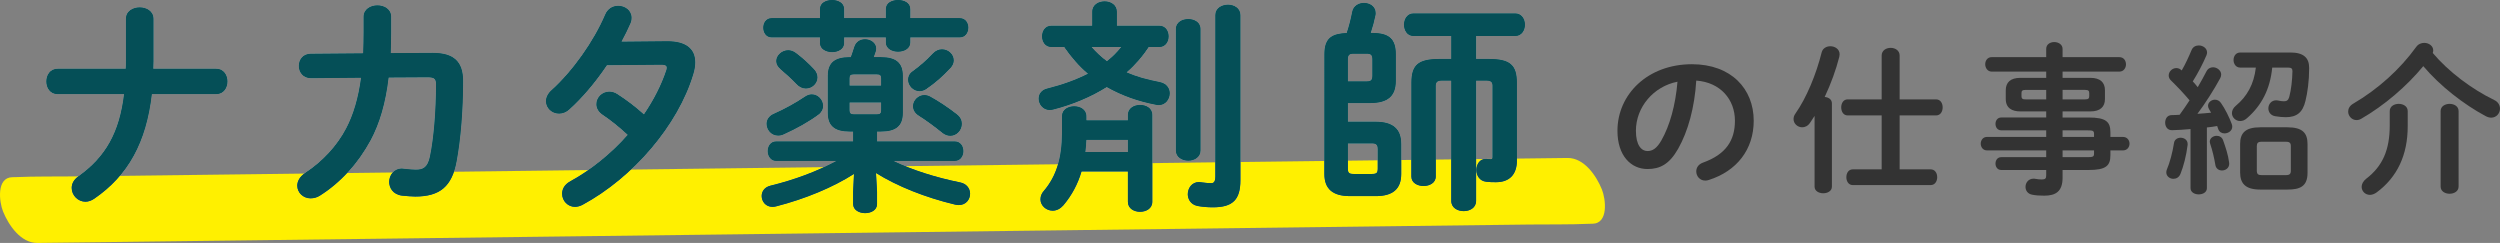 <?xml version="1.0" encoding="UTF-8"?>
<svg xmlns="http://www.w3.org/2000/svg" viewBox="0 0 686.877 66.752">
  <rect x="0" y="0" width="686.877" height="66.752" fill="#808080" stroke="none"/>
  <defs>
    <style>
      .cls-1 {
        fill: #fff000;
      }

      .cls-2 {
        isolation: isolate;
      }

      .cls-3 {
        mix-blend-mode: multiply;
      }

      .cls-4 {
        fill: #054f57;
      }

      .cls-5 {
        fill: #fff;
      }

      .cls-6 {
        fill: #333;
      }
    </style>
  </defs>
  <g class="cls-2">
    <g id="_レイヤー_2" data-name="レイヤー_2">
      <g id="_レイヤー_1-2" data-name="レイヤー_1">
        <g>
          <g class="cls-3">
            <path class="cls-1" d="M10.298,66.751c3.83-.047,7.66-.095,11.49-.142,10.33-.128,20.661-.255,30.991-.383,15.376-.19,30.752-.38,46.129-.57,18.631-.23,37.262-.46,55.894-.69,20.545-.254,41.091-.508,61.636-.761,20.598-.254,41.197-.509,61.795-.763,19.337-.239,38.675-.478,58.012-.717,16.232-.201,32.463-.401,48.695-.602,11.752-.145,23.505-.29,35.257-.436,5.521-.068,11.078.042,16.594-.205.241-.011.484-.006.725-.009,4.493-.056,3.669-6.803,2.597-9.442-1.518-3.736-4.861-8.685-9.453-8.628-3.83.047-7.66.095-11.49.142-10.33.128-20.661.255-30.991.383-15.376.19-30.752.38-46.129.57-18.631.23-37.262.46-55.894.69-20.545.254-41.091.508-61.636.761-20.598.254-41.197.509-61.795.763-19.337.239-38.675.478-58.012.717-16.232.201-32.463.401-48.695.602-11.752.145-23.505.29-35.257.436-5.521.068-11.078-.042-16.594.205-.241.011-.484.006-.725.009-4.493.056-3.669,6.803-2.597,9.442,1.518,3.736,4.861,8.685,9.453,8.628h0Z"/>
          </g>
          <g>
            <g>
              <g>
                <path class="cls-5" d="M23.477,55.415c-2.047,0-3.776-1.729-3.776-3.776,0-1.216.634-2.329,1.786-3.135,7.578-5.367,11.355-12.15,12.611-22.657H15.838c-2.128,0-3.098-1.798-3.098-3.468s.969-3.468,3.098-3.468h18.717c.052-.821.052-1.709.052-2.569V5.192c0-2.171,1.958-3.16,3.776-3.16s3.776.989,3.776,3.16v11.704c0,.372-.016.729-.031,1.084-.014.307-.027.614-.03.931h17.291c2.128,0,3.098,1.798,3.098,3.468s-.969,3.468-3.098,3.468h-17.676c-1.511,13.252-6.539,22.388-15.816,28.743-.781.54-1.618.825-2.421.825Z"/>
                <path class="cls-5" d="M85.329,54.49c-2.014,0-3.652-1.556-3.652-3.468,0-.947.396-2.335,2.282-3.567,4.719-3.104,8.684-7.417,11.163-12.145,2.015-3.848,3.354-8.415,4.091-13.959l-13.759.122c-2.197,0-3.346-1.683-3.346-3.346,0-1.611,1.027-3.345,3.283-3.345l14.401-.122c.063-1.964.119-3.896.119-5.896v-4.189c0-2.034,1.899-3.098,3.775-3.098,1.819,0,3.776.988,3.776,3.159v4.128c0,2.1-.062,4.077-.118,5.832l11.557-.061c5.765,0,8.335,2.381,8.335,7.719,0,7.986-.652,16.034-1.789,22.079-1.265,6.863-4.553,9.663-11.35,9.663-.697,0-2.574-.127-3.65-.248-2.594-.341-3.514-2.246-3.514-3.774,0-1.771,1.237-3.653,3.529-3.653.1,0,.201.017.301.033.085.015.169.029.254.029.289.021.592.053.919.088.691.074,1.474.158,2.345.158,1.967,0,3.23-.597,3.865-3.646,1.04-5.035,1.66-12.439,1.66-19.806,0-1.441-.351-1.953-2.322-1.953l-10.716.061c-.814,6.914-2.447,12.573-4.99,17.298-3.48,6.391-8.269,11.628-13.848,15.145-.796.512-1.647.761-2.601.761Z"/>
                <path class="cls-5" d="M157.974,56.831c-1.946,0-3.529-1.61-3.529-3.591,0-1.012.397-2.432,2.291-3.451,5.698-3.118,11.146-7.521,15.763-12.74-2.375-2.203-4.738-4.094-7.026-5.62-1.065-.77-1.603-1.72-1.603-2.828,0-1.847,1.616-3.406,3.529-3.406.785,0,1.537.235,2.235.7,2.543,1.631,4.929,3.455,7.288,5.572,2.687-3.933,4.799-8.088,6.113-12.028.114-.285.177-.58.177-.817,0-.417-.181-.844-1.521-.844l-14.955.122c-3.166,4.709-6.833,9.025-10.33,12.161-.794.738-1.791,1.146-2.806,1.146-1.98,0-3.591-1.528-3.591-3.406,0-1.067.542-2.133,1.526-3.002,5.822-5.258,11.611-13.411,14.748-20.77.619-1.519,1.958-2.427,3.58-2.427,1.795,0,3.652,1.228,3.652,3.283,0,.557-.102,1.044-.32,1.536-.681,1.588-1.492,3.237-2.476,5.034l12.673-.122c4.983,0,7.618,2.009,7.618,5.81,0,1.015-.189,2.127-.561,3.308-4.181,13.857-16.388,28.249-30.375,35.811-.666.362-1.432.57-2.101.57Z"/>
                <path class="cls-5" d="M237.69,58.557c-1.631,0-3.283-.853-3.283-2.482v-3.389l.233-4.906c-5.798,3.703-13.396,6.867-21.431,8.925-.319.063-.638.127-.959.127-1.933,0-2.976-1.532-2.976-2.975,0-1.104.644-2.432,2.451-2.849,6.556-1.594,12.814-3.942,18.139-6.805h-16.629c-1.493,0-2.298-1.374-2.298-2.667,0-1.284.719-2.667,2.298-2.667h21.172v-2.735h-.968c-4.145,0-5.993-1.582-5.993-5.131v-10.164c0-3.549,1.848-5.131,5.993-5.131h.335c.25-.639.472-1.331.688-2.002l.259-.797c.406-1.332,1.516-2.13,2.968-2.13,1.46,0,3.037.973,3.037,2.544,0,.217-.043.427-.094.669l-.033.159c-.111.374-.24.714-.366,1.045-.065.172-.13.342-.19.512h2.018c4.146,0,5.994,1.582,5.994,5.131v10.164c0,3.549-1.849,5.131-5.994,5.131h-1.09v2.735h21.356c1.621,0,2.359,1.383,2.359,2.667,0,1.325-.811,2.667-2.359,2.667h-16.936c5.284,2.512,11.665,4.562,18.503,5.941,1.604.344,2.639,1.559,2.639,3.096,0,1.502-1.086,3.099-3.099,3.099-.274,0-.541-.045-.849-.098l-.16-.027c-8.201-1.956-15.908-5.034-21.749-8.683l.293,5.146v3.396c0,1.706-1.702,2.482-3.283,2.482ZM233.396,30.264c0,.851.318,1.152,1.214,1.152h6.283c.93,0,1.214-.27,1.214-1.152v-2.138h-8.711v2.138ZM242.107,23.531v-1.953c0-.883-.284-1.152-1.214-1.152h-6.283c-.93,0-1.214.27-1.214,1.152v1.953h8.711ZM261.099,37.305c-.762,0-1.518-.288-2.185-.833-2.293-1.859-4.303-3.319-6.516-4.733-.996-.644-1.544-1.562-1.544-2.584,0-1.589,1.477-3.036,3.098-3.036.513,0,1.032.129,1.542.384,2.446,1.346,4.851,2.941,7.354,4.881,1.165.874,1.409,1.917,1.409,2.639,0,1.779-1.447,3.283-3.159,3.283ZM213.79,37.243c-1.952,0-3.16-1.672-3.16-3.222,0-1.183.723-2.199,1.934-2.718,2.946-1.296,6.001-2.977,8.601-4.73.598-.418,1.244-.64,1.865-.64,1.68,0,3.099,1.446,3.099,3.159,0,.937-.471,1.81-1.292,2.395-2.487,1.852-6.066,3.884-9.573,5.436-.429.215-.913.32-1.473.32ZM252.659,25.046c-1.684,0-3.16-1.477-3.16-3.16,0-.636.213-1.546,1.229-2.271,2.018-1.483,3.516-2.716,5.647-4.973.725-.725,1.546-1.091,2.444-1.091,1.747,0,3.222,1.391,3.222,3.037,0,.691-.297,1.403-.837,2.004-2.201,2.379-4.279,4.189-6.74,5.874-.561.374-1.201.579-1.805.579ZM221.428,24.307c-.955,0-1.819-.409-2.568-1.215-1.242-1.302-2.832-2.779-4.36-4.055-.799-.676-1.222-1.458-1.222-2.264,0-1.558,1.565-2.976,3.283-2.976.706,0,1.417.258,2.117.767,1.736,1.302,3.585,2.967,4.949,4.454.638.695.961,1.453.961,2.251,0,1.646-1.447,3.037-3.16,3.037ZM228.635,14.327c-1.662,0-3.345-.853-3.345-2.481v-1.584h-13.287c-1.578,0-2.297-1.383-2.297-2.667,0-1.295.789-2.605,2.297-2.605h13.287v-2.507c0-1.715,1.68-2.482,3.345-2.482,1.582,0,3.283.776,3.283,2.482v2.507h11.482v-2.507c0-1.715,1.68-2.482,3.345-2.482s3.345.768,3.345,2.482v2.507h13.596c1.621,0,2.359,1.351,2.359,2.605,0,1.284-.738,2.667-2.359,2.667h-13.596v1.46c0,1.63-1.683,2.482-3.345,2.482s-3.345-.853-3.345-2.482v-1.46h-11.482v1.584c0,1.629-1.651,2.481-3.283,2.481Z"/>
                <path class="cls-5" d="M313.242,58.187c-1.611,0-3.345-.854-3.345-2.729v-8.359h-12.749c-.999,3.443-2.676,6.576-4.987,9.313-.842.96-1.858,1.467-2.942,1.467-1.813,0-3.345-1.419-3.345-3.099,0-.88.323-1.68.961-2.375,3.377-3.963,4.952-9.003,4.952-15.858v-4.62c0-1.875,1.734-2.729,3.345-2.729,1.611,0,3.346.854,3.346,2.729v1.152h11.42v-1.521c0-1.875,1.734-2.729,3.345-2.729s3.345.854,3.345,2.729v23.9c0,1.875-1.734,2.729-3.345,2.729ZM309.897,41.765v-3.352h-11.427c-.055,1.081-.116,2.196-.279,3.352h11.706ZM333.263,56.955c-1.538,0-2.978-.125-4.277-.372-1.95-.418-2.641-1.995-2.641-3.22,0-1.621,1.086-3.345,3.099-3.345.062,0,.139.013.223.028.084.016.177.033.27.033l.401.05c.822.105,1.533.196,2.432.196.599,0,1.152-.229,1.152-1.891V4.146c0-1.873,1.745-2.853,3.468-2.853,1.693,0,3.406.979,3.406,2.853v45.398c0,5.333-2.112,7.411-7.533,7.411ZM326.486,44.142c-1.693,0-3.406-.958-3.406-2.79V7.965c0-1.875,1.766-2.729,3.406-2.729,1.611,0,3.345.854,3.345,2.729v33.387c0,1.832-1.683,2.79-3.345,2.79ZM288.418,30.221c-1.876,0-3.037-1.608-3.037-3.099,0-1.396.87-2.438,2.326-2.786,4.288-1.072,7.966-2.408,11.237-4.08-2.326-1.967-4.524-4.437-6.535-7.345h-3.561c-1.67,0-2.544-1.466-2.544-2.914,0-1.403.796-2.913,2.544-2.913h11.255v-3.862c0-1.96,1.766-2.853,3.406-2.853,1.662,0,3.345.979,3.345,2.853v3.862h11.686c1.748,0,2.544,1.51,2.544,2.913,0,1.448-.874,2.914-2.544,2.914h-2.942c-1.693,2.587-3.797,4.99-6.098,6.967,2.464,1.094,5.373,1.944,9.128,2.67,2.039.407,2.764,1.866,2.764,3.096,0,1.55-1.138,3.222-2.976,3.222-.251,0-.449,0-.712-.065-5.05-.962-9.514-2.565-13.637-4.9-4.331,2.717-9.409,4.857-14.692,6.193-.299.061-.631.128-.959.128ZM299.875,12.911c1.241,1.431,2.668,2.751,4.249,3.931,1.474-1.145,2.806-2.466,3.961-3.931h-8.21Z"/>
                <path class="cls-5" d="M402.15,58.002c-1.641,0-3.406-.873-3.406-2.79V22.15h-2.692c-1.095,0-1.583.432-1.583,1.398v24.948c0,1.79-1.733,2.605-3.345,2.605s-3.345-.815-3.345-2.605v-25.811c0-4.85,1.916-6.486,7.595-6.486h3.37v-6.308h-10.393c-1.711,0-2.605-1.559-2.605-3.099s.895-3.099,2.605-3.099h27.967c1.751,0,2.667,1.559,2.667,3.099s-.916,3.099-2.667,3.099h-10.762v6.308h3.616c5.679,0,7.595,1.637,7.595,6.486v21.437c0,3.826-2.041,5.933-5.747,5.933-.8,0-1.796,0-2.669-.124-1.869-.194-2.708-1.758-2.708-3.221,0-1.51.874-3.037,2.544-3.037h.308c.381.062.802.062,1.108.062.358,0,.475-.051.475-.659v-19.527c0-.967-.488-1.398-1.583-1.398h-2.938v33.062c0,1.917-1.766,2.79-3.406,2.79ZM370.857,53.875c-4.696,0-6.979-1.98-6.979-6.056V14.863c0-4.587,2.248-5.615,6.137-5.804.586-1.721,1.092-3.672,1.504-5.804.326-1.696,1.852-2.455,3.219-2.455,1.601,0,3.222.958,3.222,2.79,0,.19,0,.388-.065.65-.286,1.434-.746,3.138-1.297,4.813h.543c4.52,0,6.363,1.683,6.363,5.809v7.393c0,4.131-2.218,6.055-6.979,6.055h-6.203v5.138h7.682c4.696,0,6.979,1.98,6.979,6.056v8.315c0,4.075-2.283,6.056-6.979,6.056h-7.146ZM370.321,46.279c0,1.223.311,1.521,1.584,1.521h5.051c1.272,0,1.583-.299,1.583-1.521v-5.235c0-1.245-.385-1.646-1.583-1.646h-6.635v6.881ZM375.478,22.36c1.228,0,1.583-.369,1.583-1.645v-4.312c0-1.275-.355-1.645-1.583-1.645h-3.572c-1.229,0-1.584.369-1.584,1.645v5.957h5.156Z"/>
              </g>
              <g>
                <g>
                  <path class="cls-4" d="M23.477,55.415c-2.047,0-3.776-1.729-3.776-3.776,0-1.216.634-2.329,1.786-3.135,7.578-5.367,11.355-12.15,12.611-22.657H15.838c-2.128,0-3.098-1.798-3.098-3.468s.969-3.468,3.098-3.468h18.717c.052-.821.052-1.709.052-2.569V5.192c0-2.171,1.958-3.16,3.776-3.16s3.776.989,3.776,3.16v11.704c0,.372-.016.729-.031,1.084-.014.307-.027.614-.03.931h17.291c2.128,0,3.098,1.798,3.098,3.468s-.969,3.468-3.098,3.468h-17.676c-1.511,13.252-6.539,22.388-15.816,28.743-.781.54-1.618.825-2.421.825Z"/>
                  <path class="cls-4" d="M23.477,55.415c-2.047,0-3.776-1.729-3.776-3.776,0-1.216.634-2.329,1.786-3.135,7.578-5.367,11.355-12.15,12.611-22.657H15.838c-2.128,0-3.098-1.798-3.098-3.468s.969-3.468,3.098-3.468h18.717c.052-.821.052-1.709.052-2.569V5.192c0-2.171,1.958-3.16,3.776-3.16s3.776.989,3.776,3.16v11.704c0,.372-.016.729-.031,1.084-.014.307-.027.614-.03.931h17.291c2.128,0,3.098,1.798,3.098,3.468s-.969,3.468-3.098,3.468h-17.676c-1.511,13.252-6.539,22.388-15.816,28.743-.781.54-1.618.825-2.421.825Z"/>
                </g>
                <g>
                  <path class="cls-4" d="M85.329,54.49c-2.014,0-3.652-1.556-3.652-3.468,0-.947.396-2.335,2.282-3.567,4.719-3.104,8.684-7.417,11.163-12.145,2.015-3.848,3.354-8.415,4.091-13.959l-13.759.122c-2.197,0-3.346-1.683-3.346-3.346,0-1.611,1.027-3.345,3.283-3.345l14.401-.122c.063-1.964.119-3.896.119-5.896v-4.189c0-2.034,1.899-3.098,3.775-3.098,1.819,0,3.776.988,3.776,3.159v4.128c0,2.1-.062,4.077-.118,5.832l11.557-.061c5.765,0,8.335,2.381,8.335,7.719,0,7.986-.652,16.034-1.789,22.079-1.265,6.863-4.553,9.663-11.35,9.663-.697,0-2.574-.127-3.65-.248-2.594-.341-3.514-2.246-3.514-3.774,0-1.771,1.237-3.653,3.529-3.653.1,0,.201.017.301.033.085.015.169.029.254.029.289.021.592.053.919.088.691.074,1.474.158,2.345.158,1.967,0,3.23-.597,3.865-3.646,1.04-5.035,1.66-12.439,1.66-19.806,0-1.441-.351-1.953-2.322-1.953l-10.716.061c-.814,6.914-2.447,12.573-4.99,17.298-3.48,6.391-8.269,11.628-13.848,15.145-.796.512-1.647.761-2.601.761Z"/>
                  <path class="cls-4" d="M85.329,54.49c-2.014,0-3.652-1.556-3.652-3.468,0-.947.396-2.335,2.282-3.567,4.719-3.104,8.684-7.417,11.163-12.145,2.015-3.848,3.354-8.415,4.091-13.959l-13.759.122c-2.197,0-3.346-1.683-3.346-3.346,0-1.611,1.027-3.345,3.283-3.345l14.401-.122c.063-1.964.119-3.896.119-5.896v-4.189c0-2.034,1.899-3.098,3.775-3.098,1.819,0,3.776.988,3.776,3.159v4.128c0,2.1-.062,4.077-.118,5.832l11.557-.061c5.765,0,8.335,2.381,8.335,7.719,0,7.986-.652,16.034-1.789,22.079-1.265,6.863-4.553,9.663-11.35,9.663-.697,0-2.574-.127-3.65-.248-2.594-.341-3.514-2.246-3.514-3.774,0-1.771,1.237-3.653,3.529-3.653.1,0,.201.017.301.033.085.015.169.029.254.029.289.021.592.053.919.088.691.074,1.474.158,2.345.158,1.967,0,3.23-.597,3.865-3.646,1.04-5.035,1.66-12.439,1.66-19.806,0-1.441-.351-1.953-2.322-1.953l-10.716.061c-.814,6.914-2.447,12.573-4.99,17.298-3.48,6.391-8.269,11.628-13.848,15.145-.796.512-1.647.761-2.601.761Z"/>
                </g>
                <g>
                  <path class="cls-4" d="M157.974,56.831c-1.946,0-3.529-1.61-3.529-3.591,0-1.012.397-2.432,2.291-3.451,5.698-3.118,11.146-7.521,15.763-12.74-2.375-2.203-4.738-4.094-7.026-5.62-1.065-.77-1.603-1.72-1.603-2.828,0-1.847,1.616-3.406,3.529-3.406.785,0,1.537.235,2.235.7,2.543,1.631,4.929,3.455,7.288,5.572,2.687-3.933,4.799-8.088,6.113-12.028.114-.285.177-.58.177-.817,0-.417-.181-.844-1.521-.844l-14.955.122c-3.166,4.709-6.833,9.025-10.33,12.161-.794.738-1.791,1.146-2.806,1.146-1.98,0-3.591-1.528-3.591-3.406,0-1.067.542-2.133,1.526-3.002,5.822-5.258,11.611-13.411,14.748-20.77.619-1.519,1.958-2.427,3.58-2.427,1.795,0,3.652,1.228,3.652,3.283,0,.557-.102,1.044-.32,1.536-.681,1.588-1.492,3.237-2.476,5.034l12.673-.122c4.983,0,7.618,2.009,7.618,5.81,0,1.015-.189,2.127-.561,3.308-4.181,13.857-16.388,28.249-30.375,35.811-.666.362-1.432.57-2.101.57Z"/>
                  <path class="cls-4" d="M157.974,56.831c-1.946,0-3.529-1.61-3.529-3.591,0-1.012.397-2.432,2.291-3.451,5.698-3.118,11.146-7.521,15.763-12.74-2.375-2.203-4.738-4.094-7.026-5.62-1.065-.77-1.603-1.72-1.603-2.828,0-1.847,1.616-3.406,3.529-3.406.785,0,1.537.235,2.235.7,2.543,1.631,4.929,3.455,7.288,5.572,2.687-3.933,4.799-8.088,6.113-12.028.114-.285.177-.58.177-.817,0-.417-.181-.844-1.521-.844l-14.955.122c-3.166,4.709-6.833,9.025-10.33,12.161-.794.738-1.791,1.146-2.806,1.146-1.98,0-3.591-1.528-3.591-3.406,0-1.067.542-2.133,1.526-3.002,5.822-5.258,11.611-13.411,14.748-20.77.619-1.519,1.958-2.427,3.58-2.427,1.795,0,3.652,1.228,3.652,3.283,0,.557-.102,1.044-.32,1.536-.681,1.588-1.492,3.237-2.476,5.034l12.673-.122c4.983,0,7.618,2.009,7.618,5.81,0,1.015-.189,2.127-.561,3.308-4.181,13.857-16.388,28.249-30.375,35.811-.666.362-1.432.57-2.101.57Z"/>
                </g>
                <g>
                  <path class="cls-4" d="M237.69,58.557c-1.631,0-3.283-.853-3.283-2.482v-3.389l.233-4.906c-5.798,3.703-13.396,6.867-21.431,8.925-.319.063-.638.127-.959.127-1.933,0-2.976-1.532-2.976-2.975,0-1.104.644-2.432,2.451-2.849,6.556-1.594,12.814-3.942,18.139-6.805h-16.629c-1.493,0-2.298-1.374-2.298-2.667,0-1.284.719-2.667,2.298-2.667h21.172v-2.735h-.968c-4.145,0-5.993-1.582-5.993-5.131v-10.164c0-3.549,1.848-5.131,5.993-5.131h.335c.25-.639.472-1.331.688-2.002l.259-.797c.406-1.332,1.516-2.13,2.968-2.13,1.46,0,3.037.973,3.037,2.544,0,.217-.043.427-.094.669l-.033.159c-.111.374-.24.714-.366,1.045-.065.172-.13.342-.19.512h2.018c4.146,0,5.994,1.582,5.994,5.131v10.164c0,3.549-1.849,5.131-5.994,5.131h-1.09v2.735h21.356c1.621,0,2.359,1.383,2.359,2.667,0,1.325-.811,2.667-2.359,2.667h-16.936c5.284,2.512,11.665,4.562,18.503,5.941,1.604.344,2.639,1.559,2.639,3.096,0,1.502-1.086,3.099-3.099,3.099-.274,0-.541-.045-.849-.098l-.16-.027c-8.201-1.956-15.908-5.034-21.749-8.683l.293,5.146v3.396c0,1.706-1.702,2.482-3.283,2.482ZM233.396,30.264c0,.851.318,1.152,1.214,1.152h6.283c.93,0,1.214-.27,1.214-1.152v-2.138h-8.711v2.138ZM242.107,23.531v-1.953c0-.883-.284-1.152-1.214-1.152h-6.283c-.93,0-1.214.27-1.214,1.152v1.953h8.711ZM261.099,37.305c-.762,0-1.518-.288-2.185-.833-2.293-1.859-4.303-3.319-6.516-4.733-.996-.644-1.544-1.562-1.544-2.584,0-1.589,1.477-3.036,3.098-3.036.513,0,1.032.129,1.542.384,2.446,1.346,4.851,2.941,7.354,4.881,1.165.874,1.409,1.917,1.409,2.639,0,1.779-1.447,3.283-3.159,3.283ZM213.79,37.243c-1.952,0-3.16-1.672-3.16-3.222,0-1.183.723-2.199,1.934-2.718,2.946-1.296,6.001-2.977,8.601-4.73.598-.418,1.244-.64,1.865-.64,1.68,0,3.099,1.446,3.099,3.159,0,.937-.471,1.81-1.292,2.395-2.487,1.852-6.066,3.884-9.573,5.436-.429.215-.913.32-1.473.32ZM252.659,25.046c-1.684,0-3.16-1.477-3.16-3.16,0-.636.213-1.546,1.229-2.271,2.018-1.483,3.516-2.716,5.647-4.973.725-.725,1.546-1.091,2.444-1.091,1.747,0,3.222,1.391,3.222,3.037,0,.691-.297,1.403-.837,2.004-2.201,2.379-4.279,4.189-6.74,5.874-.561.374-1.201.579-1.805.579ZM221.428,24.307c-.955,0-1.819-.409-2.568-1.215-1.242-1.302-2.832-2.779-4.36-4.055-.799-.676-1.222-1.458-1.222-2.264,0-1.558,1.565-2.976,3.283-2.976.706,0,1.417.258,2.117.767,1.736,1.302,3.585,2.967,4.949,4.454.638.695.961,1.453.961,2.251,0,1.646-1.447,3.037-3.16,3.037ZM228.635,14.327c-1.662,0-3.345-.853-3.345-2.481v-1.584h-13.287c-1.578,0-2.297-1.383-2.297-2.667,0-1.295.789-2.605,2.297-2.605h13.287v-2.507c0-1.715,1.68-2.482,3.345-2.482,1.582,0,3.283.776,3.283,2.482v2.507h11.482v-2.507c0-1.715,1.68-2.482,3.345-2.482s3.345.768,3.345,2.482v2.507h13.596c1.621,0,2.359,1.351,2.359,2.605,0,1.284-.738,2.667-2.359,2.667h-13.596v1.46c0,1.63-1.683,2.482-3.345,2.482s-3.345-.853-3.345-2.482v-1.46h-11.482v1.584c0,1.629-1.651,2.481-3.283,2.481Z"/>
                  <path class="cls-4" d="M237.69,58.557c-1.631,0-3.283-.853-3.283-2.482v-3.389l.233-4.906c-5.798,3.703-13.396,6.867-21.431,8.925-.319.063-.638.127-.959.127-1.933,0-2.976-1.532-2.976-2.975,0-1.104.644-2.432,2.451-2.849,6.556-1.594,12.814-3.942,18.139-6.805h-16.629c-1.493,0-2.298-1.374-2.298-2.667,0-1.284.719-2.667,2.298-2.667h21.172v-2.735h-.968c-4.145,0-5.993-1.582-5.993-5.131v-10.164c0-3.549,1.848-5.131,5.993-5.131h.335c.25-.639.472-1.331.688-2.002l.259-.797c.406-1.332,1.516-2.13,2.968-2.13,1.46,0,3.037.973,3.037,2.544,0,.217-.043.427-.094.669l-.033.159c-.111.374-.24.714-.366,1.045-.065.172-.13.342-.19.512h2.018c4.146,0,5.994,1.582,5.994,5.131v10.164c0,3.549-1.849,5.131-5.994,5.131h-1.09v2.735h21.356c1.621,0,2.359,1.383,2.359,2.667,0,1.325-.811,2.667-2.359,2.667h-16.936c5.284,2.512,11.665,4.562,18.503,5.941,1.604.344,2.639,1.559,2.639,3.096,0,1.502-1.086,3.099-3.099,3.099-.274,0-.541-.045-.849-.098l-.16-.027c-8.201-1.956-15.908-5.034-21.749-8.683l.293,5.146v3.396c0,1.706-1.702,2.482-3.283,2.482ZM233.396,30.264c0,.851.318,1.152,1.214,1.152h6.283c.93,0,1.214-.27,1.214-1.152v-2.138h-8.711v2.138ZM242.107,23.531v-1.953c0-.883-.284-1.152-1.214-1.152h-6.283c-.93,0-1.214.27-1.214,1.152v1.953h8.711ZM261.099,37.305c-.762,0-1.518-.288-2.185-.833-2.293-1.859-4.303-3.319-6.516-4.733-.996-.644-1.544-1.562-1.544-2.584,0-1.589,1.477-3.036,3.098-3.036.513,0,1.032.129,1.542.384,2.446,1.346,4.851,2.941,7.354,4.881,1.165.874,1.409,1.917,1.409,2.639,0,1.779-1.447,3.283-3.159,3.283ZM213.79,37.243c-1.952,0-3.16-1.672-3.16-3.222,0-1.183.723-2.199,1.934-2.718,2.946-1.296,6.001-2.977,8.601-4.73.598-.418,1.244-.64,1.865-.64,1.68,0,3.099,1.446,3.099,3.159,0,.937-.471,1.81-1.292,2.395-2.487,1.852-6.066,3.884-9.573,5.436-.429.215-.913.32-1.473.32ZM252.659,25.046c-1.684,0-3.16-1.477-3.16-3.16,0-.636.213-1.546,1.229-2.271,2.018-1.483,3.516-2.716,5.647-4.973.725-.725,1.546-1.091,2.444-1.091,1.747,0,3.222,1.391,3.222,3.037,0,.691-.297,1.403-.837,2.004-2.201,2.379-4.279,4.189-6.74,5.874-.561.374-1.201.579-1.805.579ZM221.428,24.307c-.955,0-1.819-.409-2.568-1.215-1.242-1.302-2.832-2.779-4.36-4.055-.799-.676-1.222-1.458-1.222-2.264,0-1.558,1.565-2.976,3.283-2.976.706,0,1.417.258,2.117.767,1.736,1.302,3.585,2.967,4.949,4.454.638.695.961,1.453.961,2.251,0,1.646-1.447,3.037-3.16,3.037ZM228.635,14.327c-1.662,0-3.345-.853-3.345-2.481v-1.584h-13.287c-1.578,0-2.297-1.383-2.297-2.667,0-1.295.789-2.605,2.297-2.605h13.287v-2.507c0-1.715,1.68-2.482,3.345-2.482,1.582,0,3.283.776,3.283,2.482v2.507h11.482v-2.507c0-1.715,1.68-2.482,3.345-2.482s3.345.768,3.345,2.482v2.507h13.596c1.621,0,2.359,1.351,2.359,2.605,0,1.284-.738,2.667-2.359,2.667h-13.596v1.46c0,1.63-1.683,2.482-3.345,2.482s-3.345-.853-3.345-2.482v-1.46h-11.482v1.584c0,1.629-1.651,2.481-3.283,2.481Z"/>
                </g>
                <g>
                  <path class="cls-4" d="M313.242,58.187c-1.611,0-3.345-.854-3.345-2.729v-8.359h-12.749c-.999,3.443-2.676,6.576-4.987,9.313-.842.96-1.858,1.467-2.942,1.467-1.813,0-3.345-1.419-3.345-3.099,0-.88.323-1.68.961-2.375,3.377-3.963,4.952-9.003,4.952-15.858v-4.62c0-1.875,1.734-2.729,3.345-2.729,1.611,0,3.346.854,3.346,2.729v1.152h11.42v-1.521c0-1.875,1.734-2.729,3.345-2.729s3.345.854,3.345,2.729v23.9c0,1.875-1.734,2.729-3.345,2.729ZM309.897,41.765v-3.352h-11.427c-.055,1.081-.116,2.196-.279,3.352h11.706ZM333.263,56.955c-1.538,0-2.978-.125-4.277-.372-1.95-.418-2.641-1.995-2.641-3.22,0-1.621,1.086-3.345,3.099-3.345.062,0,.139.013.223.028.084.016.177.033.27.033l.401.05c.822.105,1.533.196,2.432.196.599,0,1.152-.229,1.152-1.891V4.146c0-1.873,1.745-2.853,3.468-2.853,1.693,0,3.406.979,3.406,2.853v45.398c0,5.333-2.112,7.411-7.533,7.411ZM326.486,44.142c-1.693,0-3.406-.958-3.406-2.79V7.965c0-1.875,1.766-2.729,3.406-2.729,1.611,0,3.345.854,3.345,2.729v33.387c0,1.832-1.683,2.79-3.345,2.79ZM288.418,30.221c-1.876,0-3.037-1.608-3.037-3.099,0-1.396.87-2.438,2.326-2.786,4.288-1.072,7.966-2.408,11.237-4.08-2.326-1.967-4.524-4.437-6.535-7.345h-3.561c-1.67,0-2.544-1.466-2.544-2.914,0-1.403.796-2.913,2.544-2.913h11.255v-3.862c0-1.96,1.766-2.853,3.406-2.853,1.662,0,3.345.979,3.345,2.853v3.862h11.686c1.748,0,2.544,1.51,2.544,2.913,0,1.448-.874,2.914-2.544,2.914h-2.942c-1.693,2.587-3.797,4.99-6.098,6.967,2.464,1.094,5.373,1.944,9.128,2.67,2.039.407,2.764,1.866,2.764,3.096,0,1.55-1.138,3.222-2.976,3.222-.251,0-.449,0-.712-.065-5.05-.962-9.514-2.565-13.637-4.9-4.331,2.717-9.409,4.857-14.692,6.193-.299.061-.631.128-.959.128ZM299.875,12.911c1.241,1.431,2.668,2.751,4.249,3.931,1.474-1.145,2.806-2.466,3.961-3.931h-8.21Z"/>
                  <path class="cls-4" d="M313.242,58.187c-1.611,0-3.345-.854-3.345-2.729v-8.359h-12.749c-.999,3.443-2.676,6.576-4.987,9.313-.842.96-1.858,1.467-2.942,1.467-1.813,0-3.345-1.419-3.345-3.099,0-.88.323-1.68.961-2.375,3.377-3.963,4.952-9.003,4.952-15.858v-4.62c0-1.875,1.734-2.729,3.345-2.729,1.611,0,3.346.854,3.346,2.729v1.152h11.42v-1.521c0-1.875,1.734-2.729,3.345-2.729s3.345.854,3.345,2.729v23.9c0,1.875-1.734,2.729-3.345,2.729ZM309.897,41.765v-3.352h-11.427c-.055,1.081-.116,2.196-.279,3.352h11.706ZM333.263,56.955c-1.538,0-2.978-.125-4.277-.372-1.95-.418-2.641-1.995-2.641-3.22,0-1.621,1.086-3.345,3.099-3.345.062,0,.139.013.223.028.084.016.177.033.27.033l.401.05c.822.105,1.533.196,2.432.196.599,0,1.152-.229,1.152-1.891V4.146c0-1.873,1.745-2.853,3.468-2.853,1.693,0,3.406.979,3.406,2.853v45.398c0,5.333-2.112,7.411-7.533,7.411ZM326.486,44.142c-1.693,0-3.406-.958-3.406-2.79V7.965c0-1.875,1.766-2.729,3.406-2.729,1.611,0,3.345.854,3.345,2.729v33.387c0,1.832-1.683,2.79-3.345,2.79ZM288.418,30.221c-1.876,0-3.037-1.608-3.037-3.099,0-1.396.87-2.438,2.326-2.786,4.288-1.072,7.966-2.408,11.237-4.08-2.326-1.967-4.524-4.437-6.535-7.345h-3.561c-1.67,0-2.544-1.466-2.544-2.914,0-1.403.796-2.913,2.544-2.913h11.255v-3.862c0-1.96,1.766-2.853,3.406-2.853,1.662,0,3.345.979,3.345,2.853v3.862h11.686c1.748,0,2.544,1.51,2.544,2.913,0,1.448-.874,2.914-2.544,2.914h-2.942c-1.693,2.587-3.797,4.99-6.098,6.967,2.464,1.094,5.373,1.944,9.128,2.67,2.039.407,2.764,1.866,2.764,3.096,0,1.55-1.138,3.222-2.976,3.222-.251,0-.449,0-.712-.065-5.05-.962-9.514-2.565-13.637-4.9-4.331,2.717-9.409,4.857-14.692,6.193-.299.061-.631.128-.959.128ZM299.875,12.911c1.241,1.431,2.668,2.751,4.249,3.931,1.474-1.145,2.806-2.466,3.961-3.931h-8.21Z"/>
                </g>
                <g>
                  <path class="cls-4" d="M402.15,58.002c-1.641,0-3.406-.873-3.406-2.79V22.15h-2.692c-1.095,0-1.583.432-1.583,1.398v24.948c0,1.79-1.733,2.605-3.345,2.605s-3.345-.815-3.345-2.605v-25.811c0-4.85,1.916-6.486,7.595-6.486h3.37v-6.308h-10.393c-1.711,0-2.605-1.559-2.605-3.099s.895-3.099,2.605-3.099h27.967c1.751,0,2.667,1.559,2.667,3.099s-.916,3.099-2.667,3.099h-10.762v6.308h3.616c5.679,0,7.595,1.637,7.595,6.486v21.437c0,3.826-2.041,5.933-5.747,5.933-.8,0-1.796,0-2.669-.124-1.869-.194-2.708-1.758-2.708-3.221,0-1.51.874-3.037,2.544-3.037h.308c.381.062.802.062,1.108.062.358,0,.475-.051.475-.659v-19.527c0-.967-.488-1.398-1.583-1.398h-2.938v33.062c0,1.917-1.766,2.79-3.406,2.79ZM370.857,53.875c-4.696,0-6.979-1.98-6.979-6.056V14.863c0-4.587,2.248-5.615,6.137-5.804.586-1.721,1.092-3.672,1.504-5.804.326-1.696,1.852-2.455,3.219-2.455,1.601,0,3.222.958,3.222,2.79,0,.19,0,.388-.065.65-.286,1.434-.746,3.138-1.297,4.813h.543c4.52,0,6.363,1.683,6.363,5.809v7.393c0,4.131-2.218,6.055-6.979,6.055h-6.203v5.138h7.682c4.696,0,6.979,1.98,6.979,6.056v8.315c0,4.075-2.283,6.056-6.979,6.056h-7.146ZM370.321,46.279c0,1.223.311,1.521,1.584,1.521h5.051c1.272,0,1.583-.299,1.583-1.521v-5.235c0-1.245-.385-1.646-1.583-1.646h-6.635v6.881ZM375.478,22.36c1.228,0,1.583-.369,1.583-1.645v-4.312c0-1.275-.355-1.645-1.583-1.645h-3.572c-1.229,0-1.584.369-1.584,1.645v5.957h5.156Z"/>
                  <path class="cls-4" d="M402.15,58.002c-1.641,0-3.406-.873-3.406-2.79V22.15h-2.692c-1.095,0-1.583.432-1.583,1.398v24.948c0,1.79-1.733,2.605-3.345,2.605s-3.345-.815-3.345-2.605v-25.811c0-4.85,1.916-6.486,7.595-6.486h3.37v-6.308h-10.393c-1.711,0-2.605-1.559-2.605-3.099s.895-3.099,2.605-3.099h27.967c1.751,0,2.667,1.559,2.667,3.099s-.916,3.099-2.667,3.099h-10.762v6.308h3.616c5.679,0,7.595,1.637,7.595,6.486v21.437c0,3.826-2.041,5.933-5.747,5.933-.8,0-1.796,0-2.669-.124-1.869-.194-2.708-1.758-2.708-3.221,0-1.51.874-3.037,2.544-3.037h.308c.381.062.802.062,1.108.062.358,0,.475-.051.475-.659v-19.527c0-.967-.488-1.398-1.583-1.398h-2.938v33.062c0,1.917-1.766,2.79-3.406,2.79ZM370.857,53.875c-4.696,0-6.979-1.98-6.979-6.056V14.863c0-4.587,2.248-5.615,6.137-5.804.586-1.721,1.092-3.672,1.504-5.804.326-1.696,1.852-2.455,3.219-2.455,1.601,0,3.222.958,3.222,2.79,0,.19,0,.388-.065.65-.286,1.434-.746,3.138-1.297,4.813h.543c4.52,0,6.363,1.683,6.363,5.809v7.393c0,4.131-2.218,6.055-6.979,6.055h-6.203v5.138h7.682c4.696,0,6.979,1.98,6.979,6.056v8.315c0,4.075-2.283,6.056-6.979,6.056h-7.146ZM370.321,46.279c0,1.223.311,1.521,1.584,1.521h5.051c1.272,0,1.583-.299,1.583-1.521v-5.235c0-1.245-.385-1.646-1.583-1.646h-6.635v6.881ZM375.478,22.36c1.228,0,1.583-.369,1.583-1.645v-4.312c0-1.275-.355-1.645-1.583-1.645h-3.572c-1.229,0-1.584.369-1.584,1.645v5.957h5.156Z"/>
                </g>
              </g>
            </g>
            <g>
              <path class="cls-6" d="M444.396,35.945c0-10.054,8.334-18.301,20.461-18.301,10.76,0,16.979,6.747,16.979,15.522,0,7.982-4.719,13.847-12.304,16.272-.353.132-.706.177-1.015.177-1.499,0-2.469-1.235-2.469-2.514,0-.971.529-1.94,1.852-2.426,6.262-2.249,8.775-6.041,8.775-11.51,0-5.776-3.924-10.539-10.627-11.024-.441,7.32-2.249,13.936-4.983,18.742-2.425,4.277-5.026,5.556-8.423,5.556-4.498,0-8.246-3.615-8.246-10.495ZM449.468,35.945c0,4.058,1.587,5.557,3.175,5.557,1.367,0,2.559-.706,3.837-2.955,2.249-3.925,3.88-9.613,4.409-16.096-6.57,1.279-11.421,6.968-11.421,13.494Z"/>
              <path class="cls-6" d="M498.557,31.845c-.441.661-.838,1.322-1.279,1.94-.573.837-1.366,1.19-2.116,1.19-1.234,0-2.382-.971-2.382-2.249,0-.485.133-1.015.529-1.544,3.043-4.321,5.688-10.76,7.188-16.757.265-1.146,1.322-1.72,2.381-1.72,1.279,0,2.558.794,2.558,2.205,0,.22-.044.44-.088.705-.882,3.484-2.293,7.408-4.013,11.024,1.059.089,1.984.662,1.984,1.764v22.888c0,1.19-1.19,1.808-2.382,1.808-1.19,0-2.381-.617-2.381-1.808v-19.447ZM531.938,27.303c1.235,0,1.809,1.102,1.809,2.204s-.573,2.205-1.809,2.205h-10.01v14.817h8.511c1.234,0,1.808,1.058,1.808,2.16,0,1.059-.573,2.161-1.808,2.161h-21.388c-1.19,0-1.764-1.103-1.764-2.161,0-1.103.573-2.16,1.764-2.16h7.938v-14.817h-9.349c-1.19,0-1.764-1.103-1.764-2.205s.573-2.204,1.764-2.204h9.349v-12.039c0-1.411,1.235-2.117,2.47-2.117s2.47.706,2.47,2.117v12.039h10.01Z"/>
              <path class="cls-6" d="M555.053,30.609c-2.249,0-3.969-.926-3.969-3.396v-2.425c0-2.161,1.323-3.396,3.969-3.396h7.145v-1.72h-14.993c-1.146,0-1.765-1.059-1.765-2.029,0-.926.573-1.94,1.765-1.94h14.993v-2.293c0-1.234,1.103-1.852,2.204-1.852,1.147,0,2.294.661,2.294,1.896v2.248h15.61c1.19,0,1.808.971,1.808,1.984,0,.971-.617,1.985-1.808,1.985h-15.61v1.72h7.673c2.646,0,3.969,1.234,3.969,3.396v2.425c0,2.161-1.323,3.396-3.969,3.396h-7.673v1.676h7.144c4.763,0,5.997,1.146,5.997,4.058v1.278h3.439c1.191,0,1.809.926,1.809,1.853,0,.926-.617,1.852-1.809,1.852h-3.439v1.323c0,2.91-1.234,4.057-5.997,4.057h-7.144v2.117c0,3.748-1.853,4.938-5.027,4.938-1.411,0-2.426-.088-3.308-.265-1.278-.22-1.852-1.19-1.852-2.16,0-1.103.793-2.249,2.204-2.249.133,0,.309,0,.485.044.706.132,1.19.177,1.808.177.971,0,1.191-.31,1.191-1.147v-1.455h-12.348c-1.059,0-1.588-.882-1.588-1.764s.529-1.764,1.588-1.764h12.348v-1.853h-16.272c-1.146,0-1.72-.97-1.72-1.852s.573-1.853,1.72-1.853h16.272v-1.808h-12.348c-1.059,0-1.588-.882-1.588-1.765,0-.882.529-1.764,1.588-1.764h12.348v-1.676h-7.145ZM562.197,27.303v-2.603h-5.645c-.927,0-1.146.265-1.146.882v.838c0,.794.44.883,1.146.883h5.645ZM566.695,27.303h6.173c.927,0,1.147-.265,1.147-.883v-.838c0-.617-.221-.882-1.147-.882h-6.173v2.603ZM566.695,37.621h8.643v-.794c0-.882-.265-1.014-1.852-1.014h-6.791v1.808ZM566.695,41.325v1.853h6.791c1.587,0,1.852-.133,1.852-1.015v-.838h-8.643Z"/>
              <path class="cls-6" d="M601.849,35.46c-1.764.177-3.439.265-5.07.31-1.279.044-1.896-1.015-1.896-2.073s.573-2.072,1.808-2.072c.706,0,1.411-.044,2.161-.088.926-1.279,1.852-2.603,2.734-3.969-1.632-1.94-3.44-3.837-5.071-5.425-.485-.44-.662-.926-.662-1.411,0-1.058.971-2.028,2.073-2.028.44,0,.97.133,1.411.573l.088.088c.97-1.676,1.896-3.66,2.689-5.556.354-.927,1.191-1.323,1.984-1.323,1.147,0,2.294.75,2.294,1.94,0,.221-.045.485-.177.794-1.015,2.381-2.337,4.895-3.748,7.144.44.485.926,1.015,1.366,1.588.883-1.544,1.721-2.999,2.382-4.322.396-.793,1.103-1.146,1.808-1.146,1.103,0,2.249.882,2.249,1.984,0,.354-.088.662-.265,1.015-1.676,3.087-4.013,6.791-6.262,9.79,1.279-.089,2.514-.177,3.748-.309-.176-.354-.396-.706-.573-1.015-.176-.309-.265-.617-.265-.882,0-.926.927-1.676,1.896-1.676.617,0,1.235.265,1.676.926,1.059,1.499,2.249,3.837,2.955,5.777.088.265.132.484.132.705,0,1.146-1.103,1.853-2.116,1.853-.75,0-1.411-.354-1.721-1.146-.088-.265-.22-.573-.309-.883-.926.177-1.896.31-2.822.397v16.669c0,1.146-1.102,1.72-2.249,1.72-1.102,0-2.249-.573-2.249-1.72v-16.229ZM599.115,37.842c1.014,0,1.94.617,1.94,1.72v.221c-.354,2.954-1.146,5.997-1.984,8.025-.397.926-1.146,1.323-1.94,1.323-.971,0-1.94-.706-1.94-1.764,0-.265.044-.529.176-.838.75-1.72,1.544-4.631,1.94-7.232.133-.97.971-1.455,1.809-1.455ZM612.433,44.545c0,.132.044.309.044.44,0,1.19-1.014,1.853-1.984,1.853-.838,0-1.632-.485-1.808-1.455-.309-1.896-.838-4.146-1.455-5.953-.045-.177-.089-.354-.089-.529,0-.927.927-1.588,1.896-1.588.705,0,1.455.353,1.764,1.234.662,1.853,1.411,4.102,1.632,5.998ZM624.295,18.571c-.573,5.953-2.954,10.451-6.924,13.891-.617.573-1.278.794-1.896.794-1.235,0-2.249-1.015-2.249-2.161,0-.661.309-1.411,1.059-2.028,3.086-2.558,4.982-5.909,5.512-10.495h-4.277c-1.234,0-1.853-1.059-1.853-2.073,0-1.058.618-2.072,1.853-2.072h13.803c3.571,0,5.115,1.455,5.115,4.189v.221c0,3.351-.441,6.614-1.015,8.907-.749,3.175-2.425,4.454-5.38,4.454-.926,0-1.896-.088-2.91-.265-1.323-.221-1.896-1.19-1.896-2.161,0-1.103.794-2.204,2.117-2.204.132,0,.309,0,.484.044.662.132,1.147.22,1.676.22.75,0,1.191-.264,1.456-1.19.528-1.896.838-4.718.882-7.1,0-.705-.309-.97-1.191-.97h-4.365ZM620.987,52.085c-4.101,0-5.512-1.72-5.512-4.718v-7.806c0-2.999,1.411-4.586,5.512-4.586h7.497c4.146,0,5.512,1.587,5.512,4.586v7.938c0,3.748-2.116,4.586-5.512,4.586h-7.497ZM628.043,48.116c1.059,0,1.367-.353,1.367-1.234v-6.703c0-.882-.309-1.234-1.367-1.234h-6.658c-1.015,0-1.323.353-1.323,1.234v6.703c0,.97.396,1.234,1.323,1.234h6.658Z"/>
              <path class="cls-6" d="M685.289,27.479c1.103.529,1.588,1.455,1.588,2.382,0,1.234-.97,2.469-2.426,2.469-.44,0-.97-.132-1.543-.44-5.997-3.22-12.436-8.202-17.11-13.715-4.586,5.557-10.716,10.804-17.065,14.464-.441.265-.882.354-1.279.354-1.278,0-2.293-1.103-2.293-2.338,0-.793.397-1.587,1.367-2.16,6.791-3.969,12.877-9.438,17.33-15.611.573-.793,1.411-1.102,2.205-1.102,1.279,0,2.47.838,2.47,2.072,0,.221-.044.44-.132.705,4.321,5.116,10.627,9.878,16.889,12.921ZM656.582,30.521c0-1.323,1.234-1.984,2.469-1.984,1.235,0,2.47.661,2.47,1.984v4.189c0,7.85-2.866,13.979-8.555,18.168-.617.441-1.279.662-1.809.662-1.322,0-2.293-1.015-2.293-2.205,0-.75.397-1.544,1.279-2.249,4.498-3.439,6.438-7.938,6.438-14.597v-3.969ZM670.561,30.521c0-1.323,1.235-1.984,2.47-1.984s2.47.661,2.47,1.984v20.726c0,1.323-1.235,1.984-2.47,1.984s-2.47-.661-2.47-1.984v-20.726Z"/>
            </g>
          </g>
        </g>
      </g>
    </g>
  </g>
</svg>